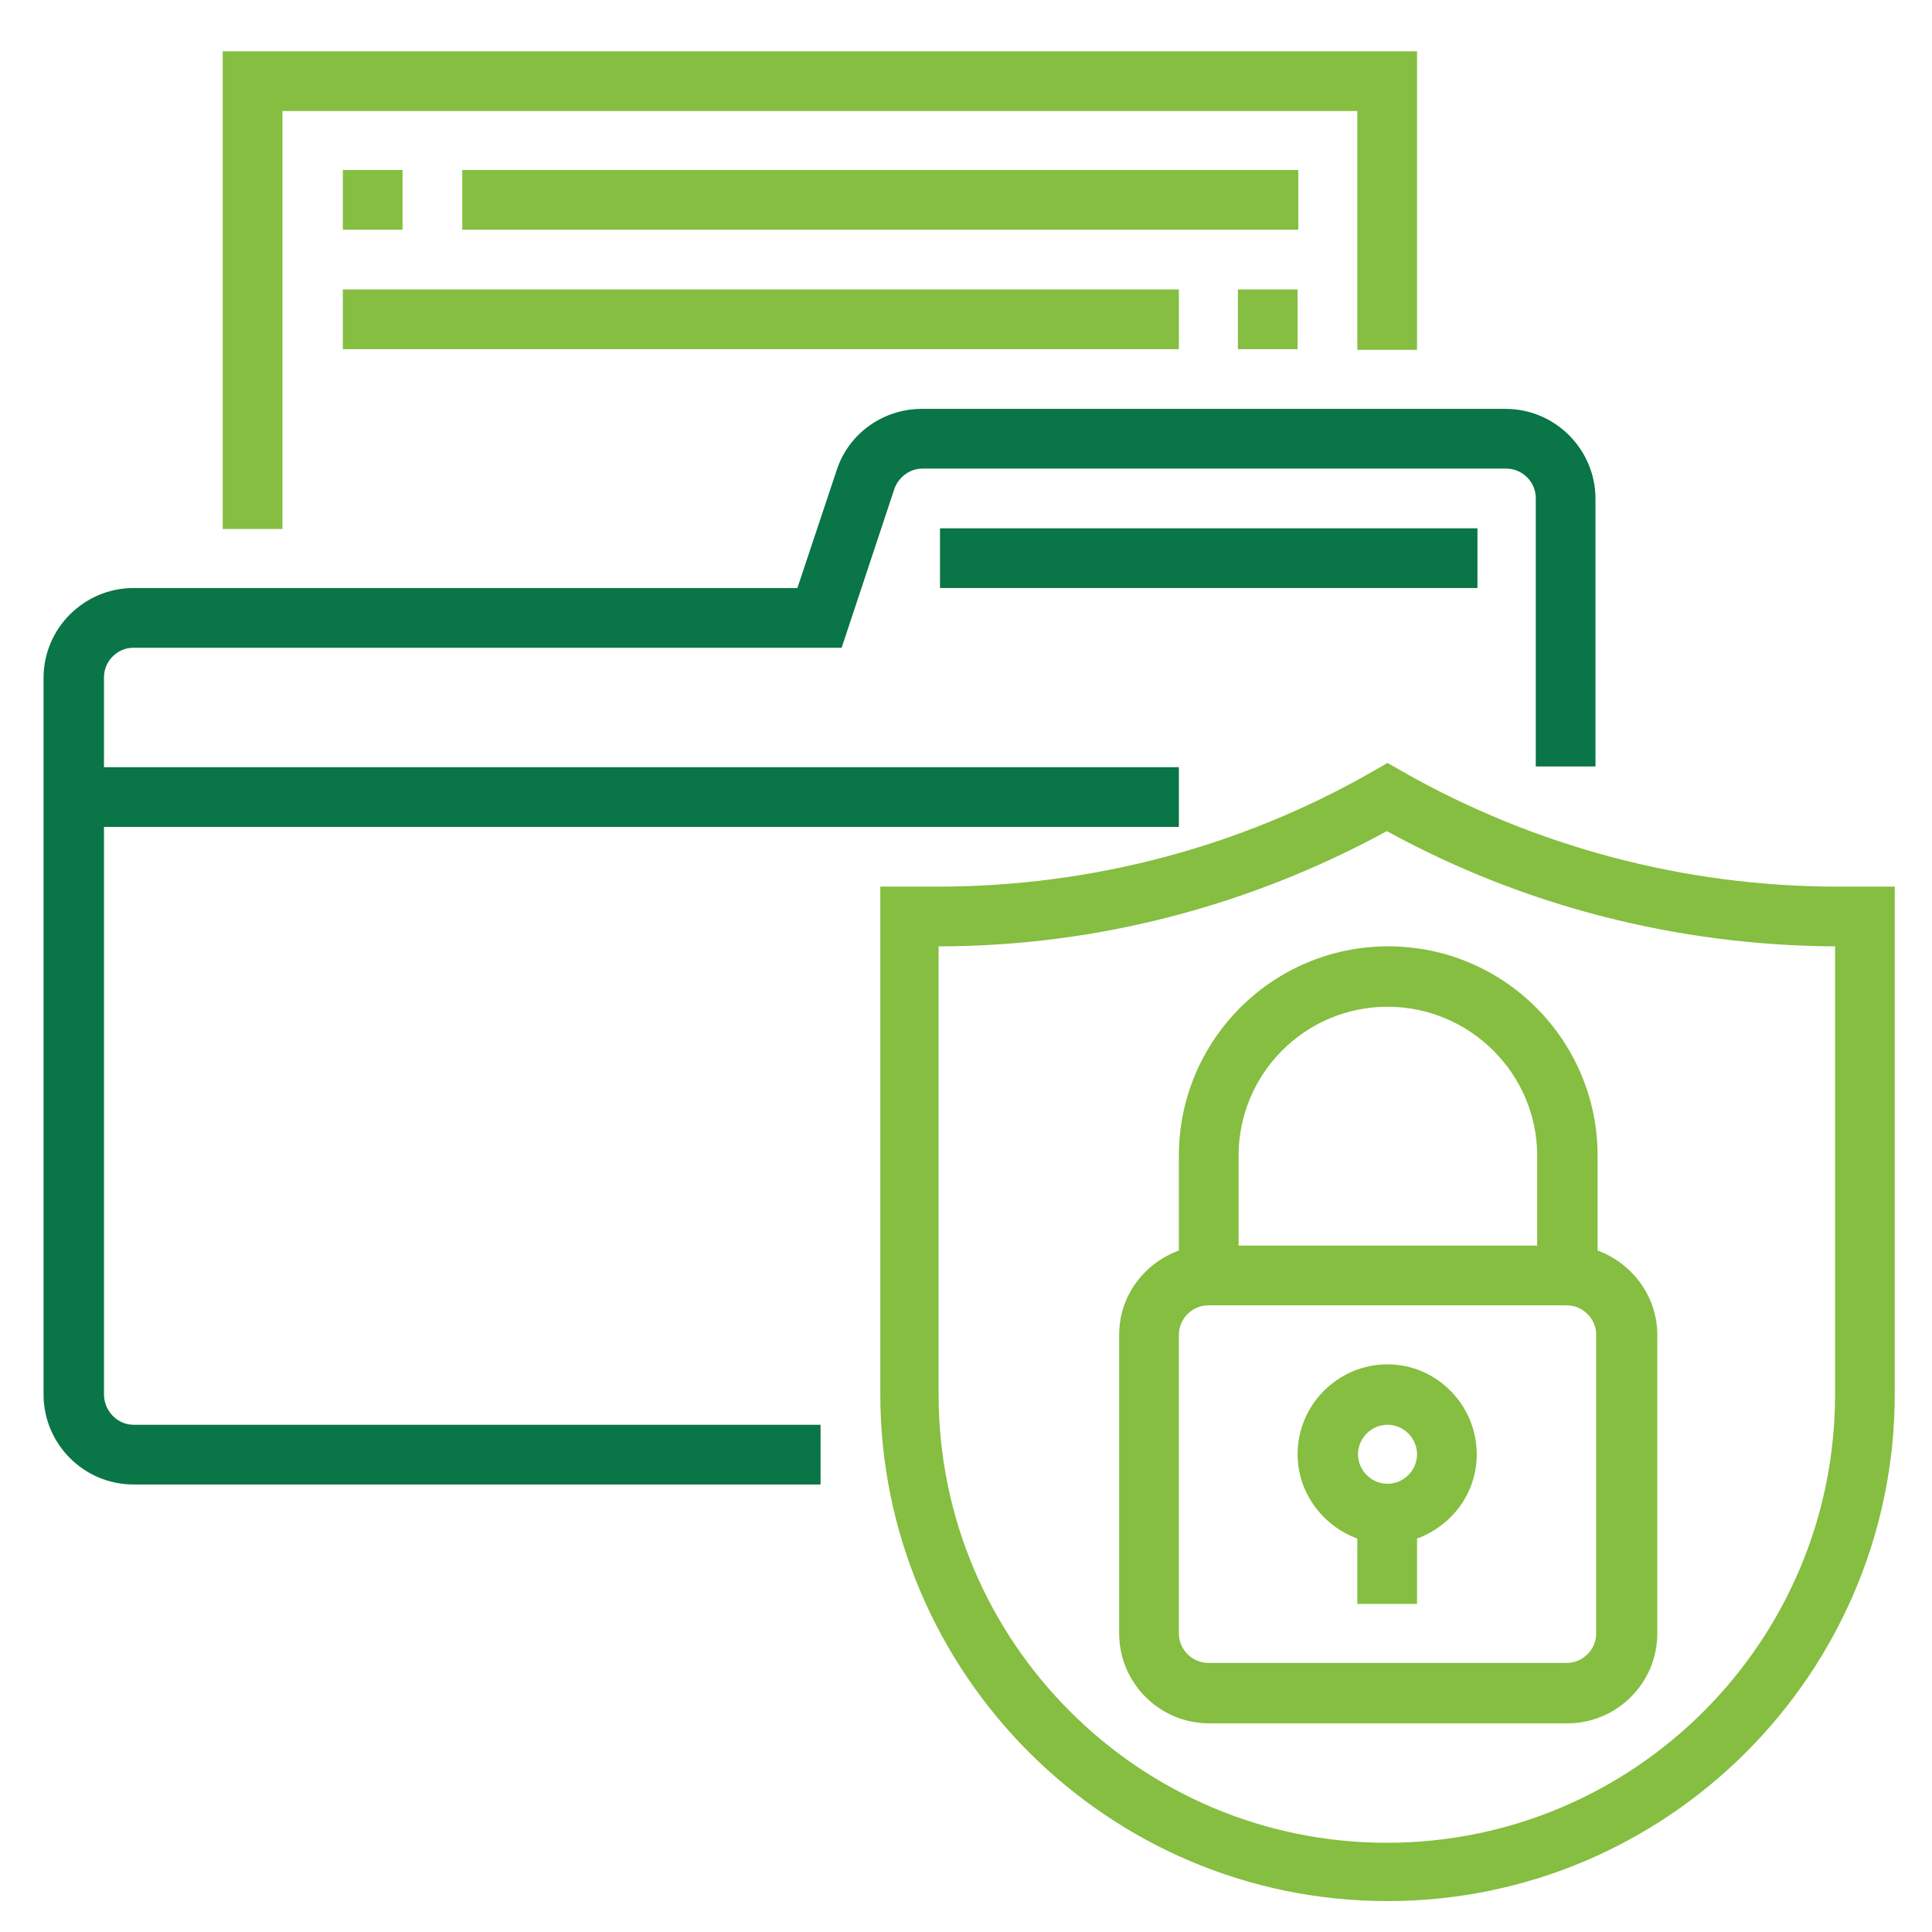 <?xml version="1.0" encoding="utf-8"?>
<!-- Generator: Adobe Illustrator 26.0.0, SVG Export Plug-In . SVG Version: 6.00 Build 0)  -->
<svg version="1.1" id="Layer_1" xmlns="http://www.w3.org/2000/svg" xmlns:xlink="http://www.w3.org/1999/xlink" x="0px" y="0px"
	 viewBox="0 0 275 275" style="enable-background:new 0 0 275 275;" xml:space="preserve">
<style type="text/css">
	.st0{fill:#0A7547;}
	.st1{fill:#85BE40;}
</style>
<g>
	<g transform="translate(-3345 -806)">
		<g>
			<g>
				<g>
					<g>
						<g>
							<g>
								<path class="st0" d="M3359.8,1004.5v-80.8h153v-8.5h-153v-12.8c0-2.3,1.9-4.2,4.2-4.2h100.8l7.5-22.6c0.6-1.7,2.2-2.9,4-2.9
									h83.1c2.3,0,4.2,1.9,4.2,4.2v38.2h8.5V877c0-7-5.7-12.8-12.8-12.8h-83.1c-5.5,0-10.4,3.5-12.1,8.7l-5.6,16.8H3364
									c-7,0-12.8,5.7-12.8,12.8v102c0,7,5.7,12.8,12.8,12.8h97.8v-8.5H3364C3361.7,1008.8,3359.8,1006.8,3359.8,1004.5z"/>
								<path class="st1" d="M3385.2,821.8h153v34h8.5v-42.5h-170v68h8.5V821.8z"/>
								<path class="st1" d="M3393.8,830.2h8.5v8.5h-8.5V830.2z"/>
								<path class="st1" d="M3410.8,830.2h119v8.5h-119V830.2z"/>
								<path class="st1" d="M3393.8,847.2h119v8.5h-119V847.2z"/>
								<path class="st1" d="M3521.2,847.2h8.5v8.5h-8.5V847.2z"/>
								<path class="st1" d="M3606.5,932.2c-21.7,0-43.1-5.7-61.9-16.4l-2.1-1.2l-2.1,1.2c-18.8,10.8-40.2,16.4-61.9,16.4h-8.2v72.2
									c0,39.8,32.4,72.2,72.2,72.2c39.8,0,72.2-32.4,72.2-72.2v-72.2H3606.5z M3606.2,1004.5c0,35.2-28.6,63.8-63.8,63.8
									s-63.8-28.6-63.8-63.8v-63.8c22.3,0,44.2-5.7,63.8-16.4c19.5,10.7,41.5,16.3,63.8,16.4V1004.5z"/>
								<path class="st1" d="M3542.5,1000.2c-7,0-12.8,5.7-12.8,12.8c0,5.5,3.6,10.2,8.5,12v9.3h8.5v-9.3c4.9-1.8,8.5-6.4,8.5-12
									C3555.2,1006,3549.5,1000.2,3542.5,1000.2z M3542.5,1017.2c-2.3,0-4.2-1.9-4.2-4.2s1.9-4.2,4.2-4.2s4.2,1.9,4.2,4.2
									S3544.8,1017.2,3542.5,1017.2z"/>
								<path class="st1" d="M3512.8,970.5V984c-4.9,1.8-8.5,6.4-8.5,12v42.5c0,7,5.7,12.8,12.8,12.8h51c7,0,12.8-5.7,12.8-12.8V996
									c0-5.5-3.6-10.2-8.5-12v-13.5c0-16.4-13.3-29.8-29.8-29.8S3512.8,954.1,3512.8,970.5z M3572.2,1038.5c0,2.3-1.9,4.2-4.2,4.2
									h-51c-2.3,0-4.2-1.9-4.2-4.2V996c0-2.3,1.9-4.2,4.2-4.2h51c2.3,0,4.2,1.9,4.2,4.2V1038.5z M3563.8,970.5v12.8h-42.5v-12.8
									c0-11.7,9.5-21.2,21.2-21.2S3563.8,958.8,3563.8,970.5z"/>
								<path class="st0" d="M3478.8,881.2h76.5v8.5h-76.5V881.2z"/>
							</g>
						</g>
					</g>
				</g>
			</g>
		</g>
	</g>
</g>
</svg>
